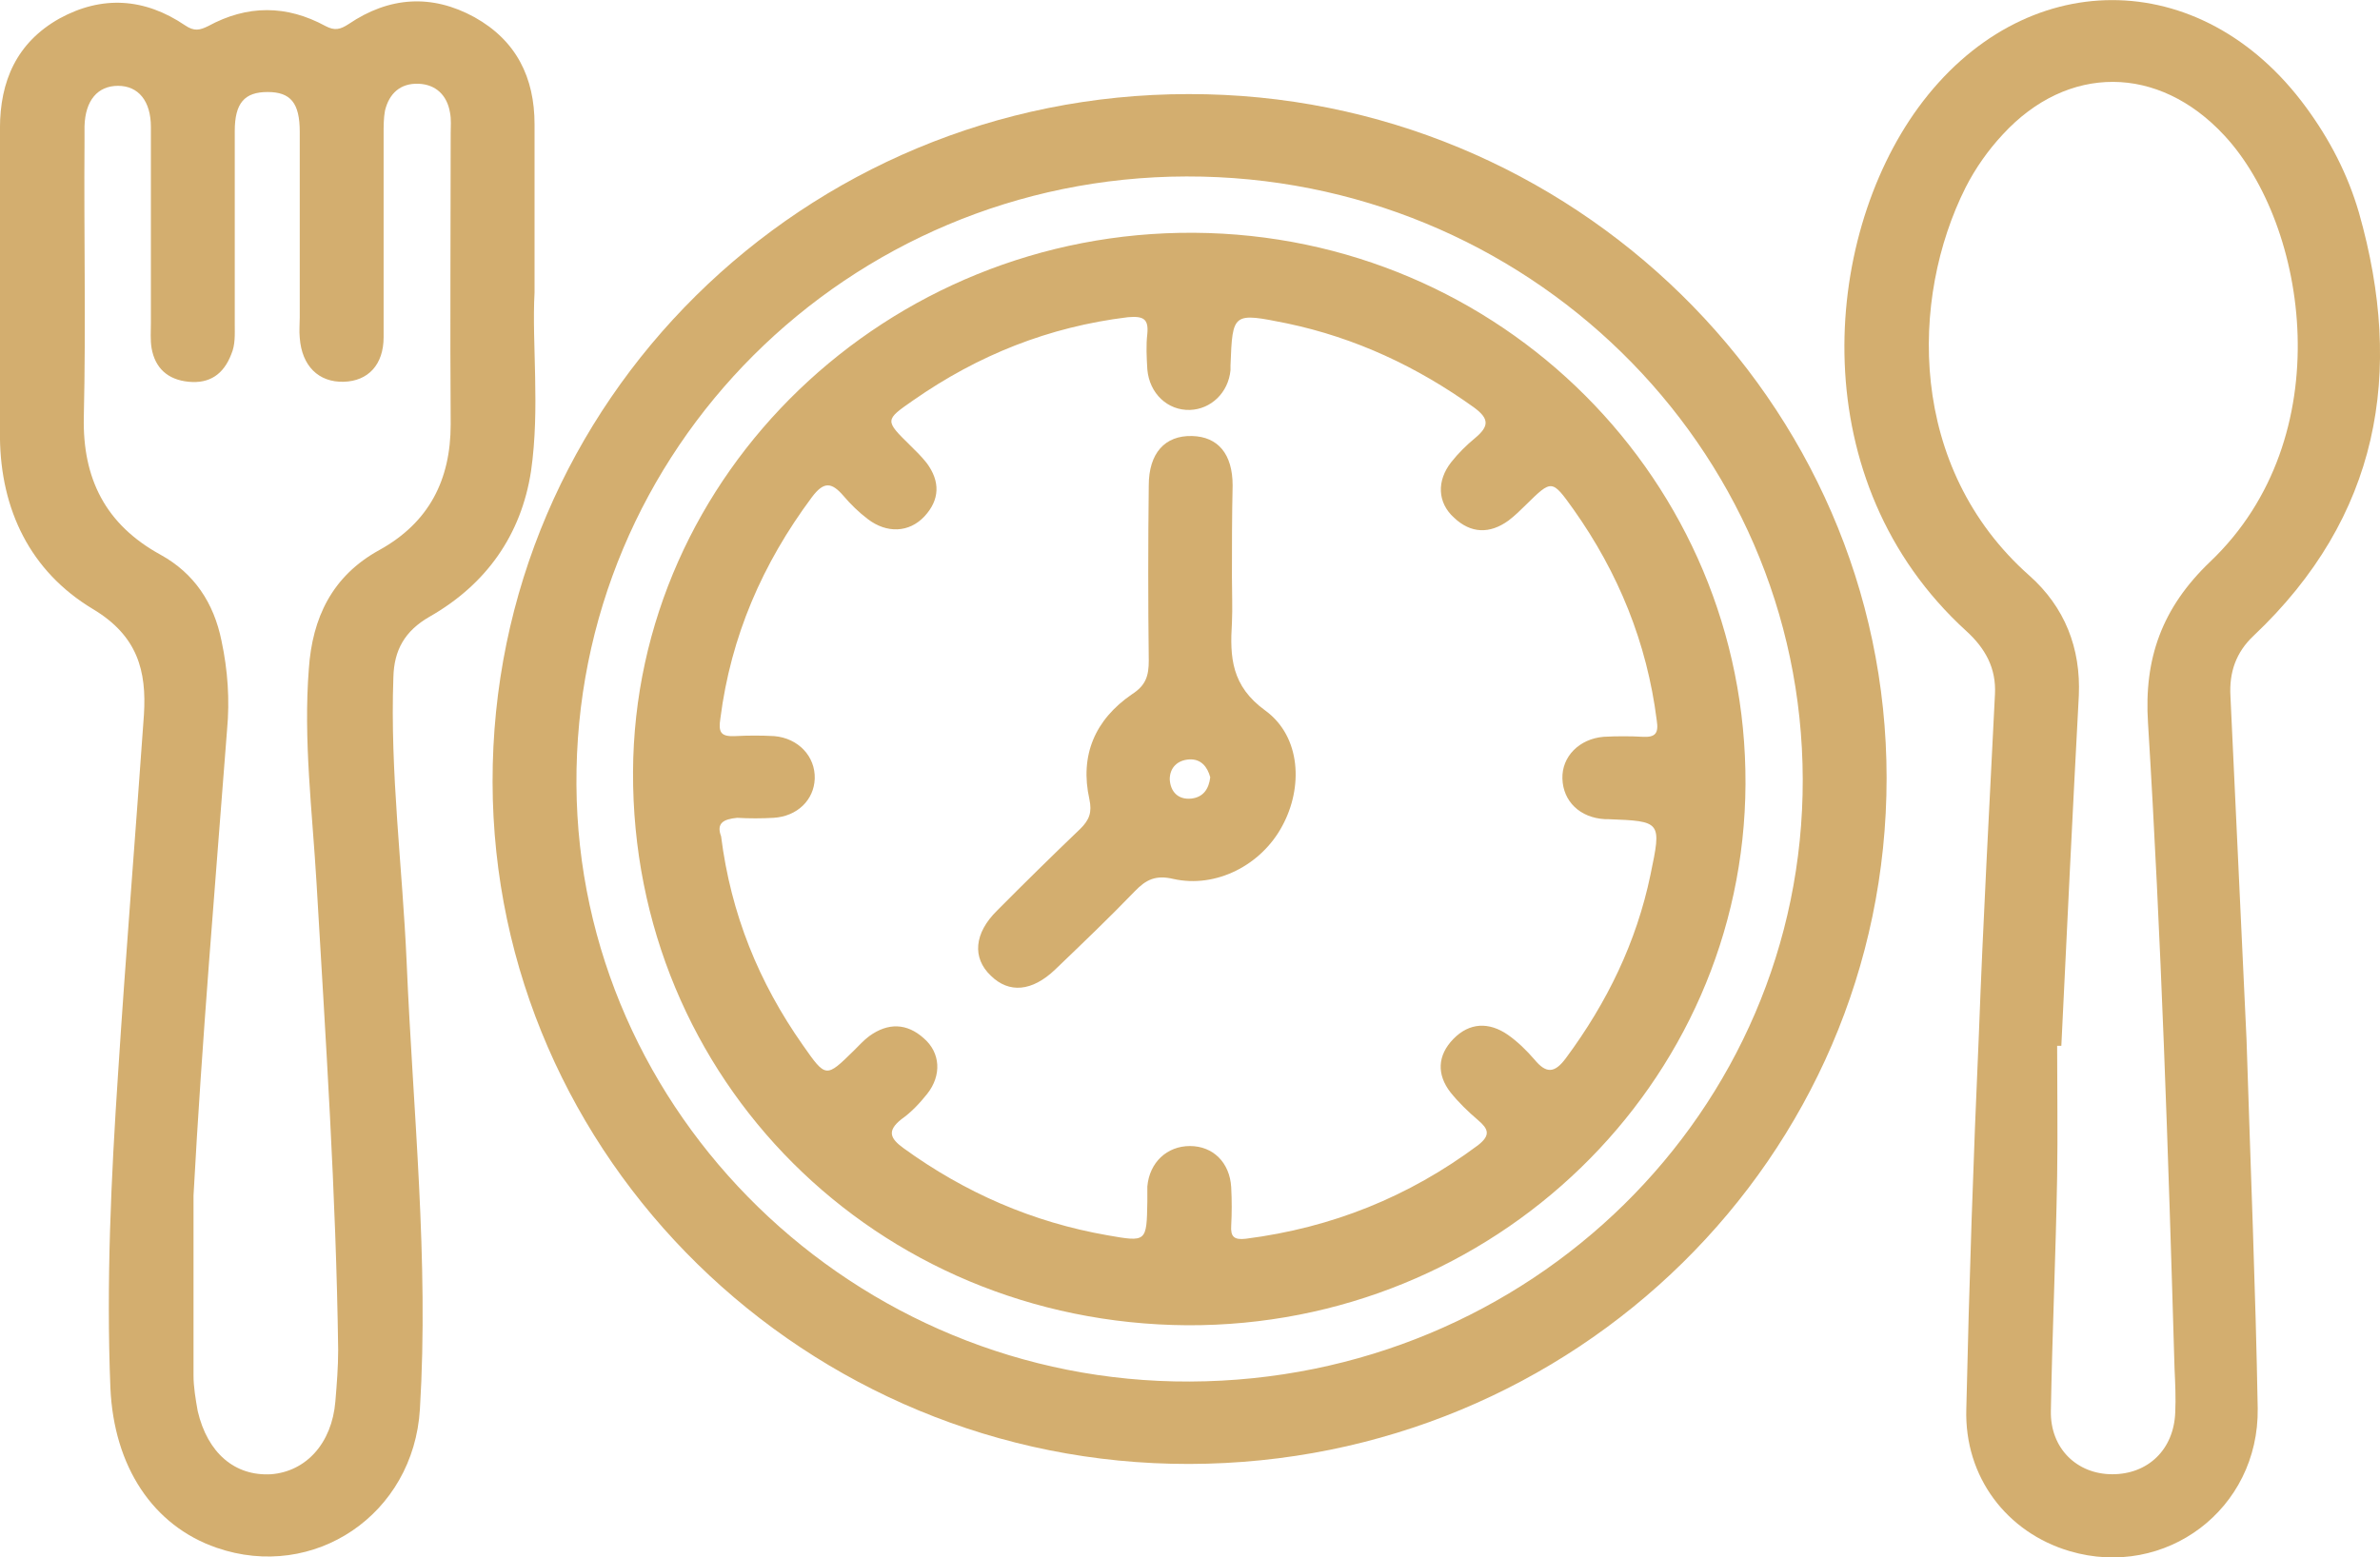 <?xml version="1.0" encoding="UTF-8"?> <svg xmlns="http://www.w3.org/2000/svg" width="55" height="36" viewBox="0 0 55 36" fill="none"><g clip-path="url(#clip0_196_250)"><path d="M12.353 6.762C12.288 7.952 12.482 9.429 12.272 10.889C12.046 12.365 11.238 13.508 9.93 14.254C9.349 14.587 9.107 15.032 9.091 15.651C9.01 17.857 9.301 20.048 9.397 22.238C9.543 25.683 9.914 29.127 9.704 32.571C9.559 35.016 7.25 36.556 5.005 35.778C3.536 35.27 2.631 33.905 2.551 32.079C2.454 29.651 2.567 27.238 2.728 24.825C2.906 22.064 3.132 19.286 3.326 16.524C3.39 15.508 3.181 14.698 2.147 14.079C0.694 13.206 0.016 11.778 -0.001 10.111C-0.017 7.73 -0.001 5.349 -0.001 2.968C-0.001 1.873 0.387 0.984 1.372 0.429C2.357 -0.111 3.342 -0.048 4.279 0.587C4.489 0.73 4.618 0.698 4.811 0.603C5.716 0.111 6.62 0.111 7.524 0.603C7.734 0.714 7.863 0.683 8.057 0.556C8.994 -0.079 9.979 -0.143 10.964 0.397C11.933 0.936 12.353 1.794 12.353 2.873C12.353 4.063 12.353 5.27 12.353 6.762ZM4.472 27.635C4.472 29.016 4.472 30.413 4.472 31.794C4.472 32.063 4.521 32.349 4.569 32.619C4.795 33.587 5.425 34.127 6.265 34.079C7.072 34.016 7.67 33.365 7.75 32.397C7.783 32 7.815 31.603 7.815 31.206C7.767 27.603 7.524 24 7.314 20.397C7.218 18.762 7.008 17.111 7.137 15.46C7.218 14.286 7.67 13.317 8.768 12.714C9.914 12.079 10.415 11.095 10.415 9.809C10.399 7.571 10.415 5.333 10.415 3.079C10.415 2.921 10.431 2.762 10.399 2.603C10.334 2.206 10.076 1.952 9.672 1.936C9.252 1.921 8.994 2.159 8.897 2.556C8.865 2.73 8.865 2.905 8.865 3.095C8.865 4.667 8.865 6.222 8.865 7.794C8.865 8.429 8.509 8.809 7.944 8.825C7.363 8.841 6.975 8.46 6.927 7.809C6.911 7.651 6.927 7.492 6.927 7.333C6.927 5.905 6.927 4.476 6.927 3.048C6.927 2.381 6.717 2.127 6.184 2.127C5.651 2.127 5.425 2.381 5.425 3.032C5.425 4.524 5.425 6 5.425 7.492C5.425 7.73 5.441 7.968 5.344 8.19C5.167 8.651 4.844 8.873 4.359 8.825C3.875 8.778 3.584 8.508 3.503 8.048C3.471 7.857 3.487 7.651 3.487 7.46C3.487 5.952 3.487 4.444 3.487 2.936C3.487 2.333 3.197 1.984 2.728 1.984C2.26 1.984 1.969 2.317 1.953 2.921C1.953 3.032 1.953 3.159 1.953 3.27C1.937 5.397 1.986 7.524 1.937 9.635C1.905 11.063 2.438 12.127 3.713 12.825C4.489 13.254 4.941 13.937 5.118 14.809C5.264 15.492 5.312 16.175 5.247 16.873C4.973 20.46 4.666 24.048 4.472 27.635Z" fill="#D3AE6F"></path><path d="M27.482 33.841C18.633 33.857 11.399 26.762 11.383 18.079C11.367 9.302 18.569 2.175 27.466 2.175C36.331 2.159 43.598 9.286 43.598 17.984C43.598 26.746 36.396 33.825 27.482 33.841ZM27.498 31.936C35.363 31.905 41.676 25.683 41.66 18.016C41.644 10.302 35.266 4.063 27.418 4.079C19.586 4.095 13.272 10.397 13.321 18.143C13.369 25.746 19.747 31.968 27.498 31.936Z" fill="#D3AE6F"></path><path d="M51.915 24.016C52.012 27.079 52.125 29.809 52.174 32.556C52.206 34.889 50.042 36.508 47.83 35.857C46.377 35.428 45.392 34.143 45.44 32.571C45.505 29.683 45.602 26.778 45.731 23.889C45.828 21.27 45.973 18.667 46.102 16.048C46.134 15.444 45.876 14.984 45.44 14.587C41.661 11.143 42.097 5.556 44.326 2.492C46.748 -0.825 50.866 -0.825 53.288 2.476C53.837 3.222 54.257 4.032 54.515 4.921C55.565 8.619 54.983 11.952 52.077 14.698C51.673 15.079 51.512 15.54 51.544 16.095C51.673 18.841 51.802 21.603 51.915 24.016ZM47.636 24.175C47.604 24.175 47.572 24.175 47.539 24.175C47.539 25.19 47.555 26.19 47.539 27.206C47.507 29.016 47.426 30.809 47.394 32.619C47.378 33.476 47.991 34.079 48.815 34.079C49.639 34.079 50.236 33.508 50.268 32.651C50.284 32.317 50.268 31.984 50.252 31.635C50.107 26.651 49.945 21.683 49.639 16.714C49.542 15.222 49.962 14.048 51.076 12.984C54.095 10.111 53.336 5.206 51.399 3.127C49.881 1.492 47.782 1.476 46.28 3.111C45.941 3.476 45.65 3.889 45.424 4.333C44.132 6.905 44.084 10.809 46.893 13.302C47.717 14.032 48.088 14.984 48.04 16.079C47.895 18.794 47.765 21.492 47.636 24.175Z" fill="#D3AE6F"></path><path d="M27.434 30.635C20.248 30.587 14.597 24.952 14.629 17.841C14.661 10.952 20.507 5.333 27.596 5.381C34.685 5.429 40.369 11.127 40.337 18.127C40.304 25.064 34.523 30.667 27.434 30.635ZM16.664 19.333C16.89 21.127 17.536 22.714 18.553 24.159C19.086 24.921 19.086 24.921 19.732 24.286C19.845 24.175 19.958 24.048 20.087 23.952C20.523 23.635 20.959 23.651 21.347 24C21.734 24.333 21.766 24.857 21.427 25.286C21.25 25.508 21.056 25.714 20.83 25.873C20.491 26.143 20.572 26.317 20.878 26.54C22.299 27.571 23.866 28.254 25.593 28.555C26.498 28.714 26.498 28.714 26.514 27.778C26.514 27.667 26.514 27.54 26.514 27.428C26.562 26.873 26.966 26.492 27.499 26.492C28.032 26.492 28.419 26.873 28.452 27.444C28.468 27.746 28.468 28.048 28.452 28.333C28.436 28.587 28.516 28.667 28.791 28.635C30.777 28.381 32.553 27.667 34.152 26.476C34.459 26.238 34.394 26.095 34.152 25.889C33.926 25.698 33.7 25.476 33.522 25.254C33.199 24.841 33.215 24.397 33.587 24.016C33.958 23.635 34.41 23.619 34.846 23.921C35.072 24.079 35.282 24.286 35.46 24.492C35.734 24.825 35.928 24.809 36.187 24.46C37.139 23.175 37.818 21.778 38.141 20.222C38.399 18.984 38.399 18.984 37.156 18.936C37.139 18.936 37.107 18.936 37.091 18.936C36.51 18.905 36.122 18.524 36.106 18C36.09 17.492 36.493 17.079 37.059 17.032C37.365 17.016 37.672 17.016 37.963 17.032C38.254 17.048 38.334 16.952 38.286 16.651C38.06 14.857 37.398 13.238 36.364 11.778C35.864 11.079 35.864 11.079 35.266 11.667C35.137 11.794 35.008 11.921 34.862 12.032C34.426 12.349 33.99 12.333 33.603 11.968C33.215 11.619 33.199 11.111 33.538 10.682C33.7 10.476 33.894 10.286 34.087 10.127C34.41 9.857 34.426 9.682 34.055 9.413C32.747 8.476 31.326 7.809 29.744 7.476C28.484 7.222 28.484 7.222 28.436 8.444C28.436 8.476 28.436 8.524 28.436 8.556C28.387 9.079 27.983 9.46 27.499 9.476C26.982 9.492 26.562 9.095 26.514 8.54C26.498 8.27 26.482 7.984 26.514 7.714C26.546 7.365 26.417 7.302 26.062 7.333C24.237 7.556 22.606 8.206 21.104 9.254C20.442 9.714 20.442 9.714 21.04 10.302C21.169 10.428 21.298 10.556 21.411 10.698C21.734 11.127 21.718 11.556 21.363 11.937C21.008 12.317 20.491 12.333 20.055 12C19.845 11.841 19.651 11.651 19.49 11.46C19.215 11.143 19.037 11.127 18.763 11.492C17.616 13.032 16.89 14.714 16.648 16.603C16.599 16.921 16.648 17.032 16.987 17.016C17.294 17 17.6 17 17.891 17.016C18.456 17.064 18.844 17.492 18.828 18C18.811 18.492 18.424 18.873 17.875 18.905C17.6 18.921 17.31 18.921 17.035 18.905C16.712 18.936 16.551 19.032 16.664 19.333Z" fill="#D3AE6F"></path><path d="M28.469 13.333C28.469 13.682 28.485 14.048 28.469 14.397C28.42 15.19 28.453 15.857 29.244 16.428C30.067 17.032 30.116 18.206 29.631 19.095C29.147 20 28.098 20.54 27.112 20.317C26.709 20.222 26.483 20.333 26.224 20.603C25.627 21.222 25.013 21.809 24.383 22.413C23.851 22.921 23.318 22.968 22.898 22.555C22.462 22.143 22.51 21.571 23.043 21.048C23.673 20.413 24.319 19.778 24.965 19.159C25.175 18.952 25.239 18.778 25.175 18.476C24.949 17.46 25.304 16.635 26.16 16.048C26.483 15.841 26.547 15.619 26.547 15.27C26.531 13.921 26.531 12.571 26.547 11.222C26.547 10.476 26.919 10.063 27.548 10.079C28.146 10.095 28.485 10.492 28.485 11.222C28.469 11.936 28.469 12.635 28.469 13.333ZM27.968 17.968C27.904 17.73 27.758 17.54 27.484 17.555C27.209 17.571 27.032 17.746 27.032 18.016C27.048 18.302 27.226 18.492 27.532 18.46C27.807 18.428 27.936 18.238 27.968 17.968Z" fill="#D3AE6F"></path></g><defs><clipPath id="clip0_196_250"><rect width="55" height="36" fill="white"></rect></clipPath></defs></svg> 